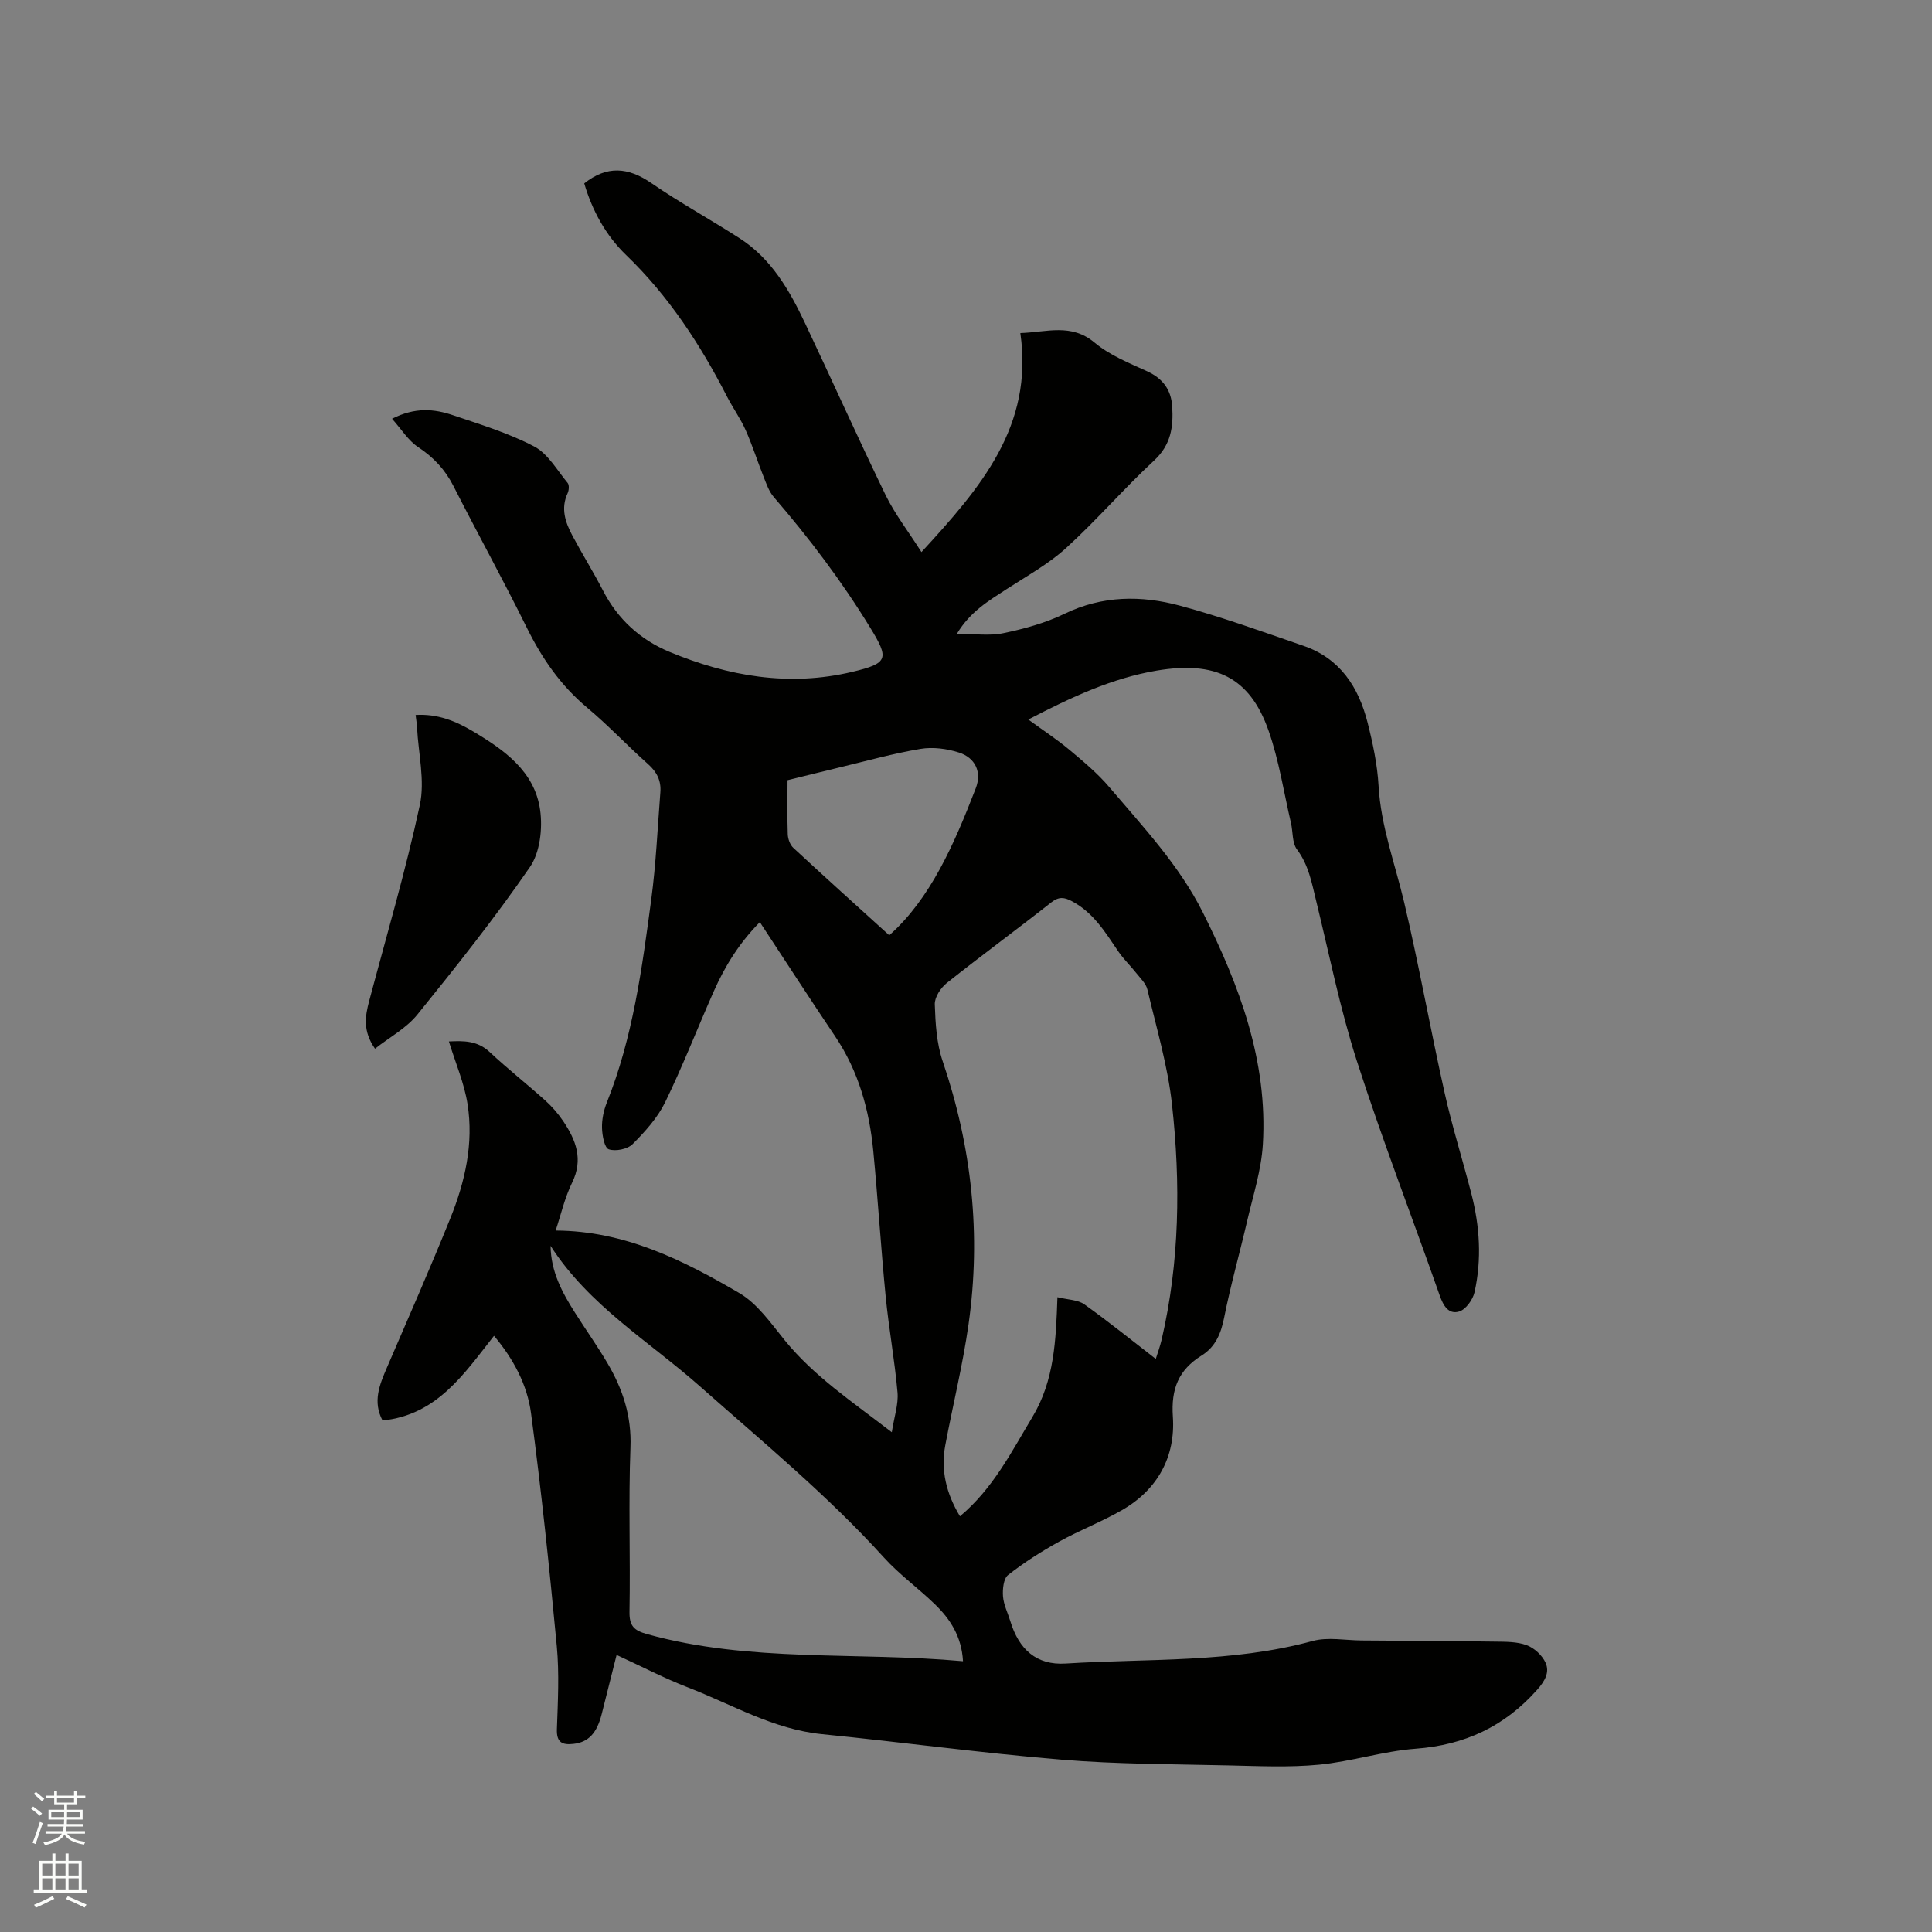 <svg enable-background="new 0 0 400 400" viewBox="0 0 400 400" xmlns="http://www.w3.org/2000/svg"><rect x="0" y="0" width="400" height="400" fill="#808080" stroke="none"/><path d="m6.44 374.46.42-.45c.65.47 1.27.95 1.85 1.44l-.45.49c-.65-.56-1.25-1.06-1.82-1.48m.93 7.33-.63-.26c.55-1.36 1.05-2.8 1.52-4.33.19.1.38.19.59.27-.46 1.29-.95 2.73-1.48 4.32m-.38-10.38.44-.42c.43.34 1.01.82 1.74 1.44l-.49.49c-.53-.51-1.09-1.01-1.69-1.51m2.5.35h1.72v-1.04h.59v1.04h3.52v-1.04h.59v1.04h1.75v.53h-1.75v1.42h-2.03v.97h3.22v2.03h-3.24c0 .35-.01.66-.03.93h3.32v.53h-3.37c-.03.27-.08.58-.15.94h3.96v.53h-3.71c.67.92 1.93 1.48 3.79 1.68-.13.24-.23.44-.29.59-2.13-.38-3.48-1.08-4.04-2.12-.43.97-1.77 1.72-4.03 2.23-.09-.19-.2-.37-.33-.55 2.1-.42 3.37-1.03 3.81-1.83h-3.36v-.53h3.58c.08-.29.13-.61.16-.94h-3.33v-.53h3.39c.02-.27.04-.58.04-.93h-3.23v-2.03h3.25v-.97h-2.07v-1.42h-1.73zm1.12 3.44v1h2.65c.01-.3.02-.44.01-.4v-.25-.35zm1.19-2h3.52v-.91h-3.52zm4.71 2h-2.63v.59c0 .15-.01.28-.01.4h2.64z" fill="#fbfcfa"/><path d="m13.56 383.74h.63v1.52h2.72v6.07h1.13v.6h-11.06v-.6h1.13v-6.07h2.73v-1.52h.63v1.52h2.1v-1.52zm-2.69 8.83.38.56c-1.24.63-2.53 1.25-3.85 1.85-.1-.21-.21-.42-.34-.63 1.36-.55 2.63-1.15 3.81-1.78m-2.13-4.27h2.1v-2.45h-2.1zm0 3.04h2.1v-2.46h-2.1zm2.72-3.04h2.1v-2.45h-2.1zm0 3.04h2.1v-2.46h-2.1zm6.07 3.6c-1.41-.71-2.7-1.3-3.86-1.78l.35-.56c1.45.62 2.75 1.19 3.88 1.72zm-1.25-9.09h-2.1v2.45h2.1zm-2.09 5.49h2.1v-2.46h-2.1z" fill="#fbfcfa"/><g fill="#010100"><path d="m190.78 114.3c12.27-13.34 23.24-26.06 20.47-45.34 5.53-.19 10.53-2.09 15.39 1.99 3.09 2.59 7.08 4.19 10.82 5.9 3.25 1.49 5 3.79 5.23 7.29.27 4.22-.24 7.95-3.73 11.19-6.3 5.83-11.92 12.39-18.27 18.16-3.64 3.31-8.08 5.75-12.25 8.46-3.72 2.42-7.56 4.66-10.32 9.26 3.53 0 6.69.49 9.62-.12 4.33-.9 8.72-2.11 12.67-4.02 7.83-3.79 15.87-3.83 23.86-1.68 8.66 2.33 17.14 5.41 25.63 8.33 7.54 2.59 11.38 8.54 13.24 15.86 1.09 4.3 2.03 8.72 2.28 13.13.48 8.37 3.41 16.11 5.3 24.12 3.08 13.07 5.44 26.31 8.37 39.42 1.57 7.01 3.73 13.88 5.53 20.85 1.75 6.76 2.19 13.63.66 20.46-.35 1.54-1.82 3.58-3.19 3.98-2.2.66-3.29-1.24-4.04-3.4-5.68-16.18-11.88-32.18-17.13-48.49-3.49-10.85-5.72-22.11-8.44-33.21-.9-3.69-1.55-7.37-3.96-10.58-1.02-1.37-.81-3.64-1.24-5.48-1.49-6.38-2.47-12.94-4.63-19.09-3.92-11.17-11.1-14.47-23.16-12.45-9.23 1.55-17.75 5.53-26.59 10.13 3.04 2.22 5.9 4.09 8.5 6.26 2.9 2.43 5.86 4.89 8.29 7.76 6.99 8.23 14.45 16.15 19.35 25.93 7.57 15.11 13.46 30.75 12.42 48.02-.32 5.32-2.02 10.57-3.24 15.81-1.55 6.7-3.44 13.34-4.78 20.08-.66 3.32-1.81 6.04-4.68 7.83-4.74 2.97-6.33 6.86-5.93 12.67.56 8.23-3.14 15.07-10.51 19.31-4.21 2.42-8.8 4.18-13.05 6.54-3.68 2.04-7.26 4.32-10.56 6.91-.95.75-1.16 2.94-1.05 4.41.13 1.75 1 3.44 1.52 5.16 1.78 5.84 5.41 9.14 11.45 8.76 17.07-1.07 34.34-.09 51.13-4.67 3.15-.86 6.73-.14 10.11-.11 9.21.06 18.43.11 27.64.24 2.21.03 4.57-.01 6.58.74 1.57.58 3.21 2.1 3.9 3.63.89 1.98-.13 3.79-1.74 5.6-6.74 7.59-14.98 11.44-25.13 12.2-6.72.5-13.32 2.66-20.04 3.31-6.17.59-12.45.29-18.67.15-11.55-.27-23.13-.24-34.62-1.19-16.56-1.37-33.05-3.63-49.59-5.28-10.07-1-18.62-6.14-27.75-9.67-4.9-1.89-9.58-4.34-14.79-6.73-1.01 4.02-2.05 8.1-3.07 12.18-1 4.01-2.75 5.88-5.85 6.23-2.28.26-3.54-.24-3.44-3.03.2-5.72.51-11.49-.02-17.17-1.52-16.12-3.2-32.23-5.34-48.27-.78-5.86-3.64-11.24-7.66-16.01-6.2 7.85-11.76 16.38-23.08 17.53-2.08-3.94-.61-7.41.91-10.95 4.43-10.29 8.95-20.55 13.14-30.95 3.04-7.54 4.84-15.47 3.55-23.62-.68-4.32-2.48-8.47-3.86-12.96 3.1-.16 5.92-.17 8.44 2.19 3.71 3.47 7.72 6.63 11.51 10.03 1.4 1.26 2.68 2.74 3.73 4.3 2.62 3.9 4.19 7.89 1.83 12.71-1.55 3.17-2.34 6.71-3.41 9.92 14.33.07 26.4 6.14 38.02 12.94 3.76 2.2 6.55 6.26 9.41 9.78 6.04 7.42 13.86 12.64 22.17 19.04.5-3.25 1.4-5.8 1.18-8.25-.58-6.64-1.8-13.22-2.45-19.86-.98-10.01-1.6-20.06-2.56-30.07-.82-8.52-3.06-16.61-7.93-23.83-5.2-7.72-10.26-15.54-15.56-23.6-4.25 4.3-7.23 9.1-9.54 14.32-3.39 7.64-6.41 15.46-10.07 22.97-1.58 3.23-4.16 6.09-6.74 8.67-1.05 1.05-3.52 1.54-4.93 1.07-.89-.3-1.36-2.85-1.4-4.41-.05-1.75.34-3.62.99-5.26 5.42-13.53 7.3-27.83 9.21-42.1.98-7.34 1.3-14.76 1.88-22.15.19-2.37-.71-4.2-2.55-5.83-4.28-3.8-8.21-8.01-12.59-11.67-5.49-4.59-9.36-10.19-12.5-16.55-4.87-9.87-10.2-19.52-15.19-29.34-1.74-3.43-4.13-5.96-7.34-8.09-2.02-1.34-3.41-3.64-5.38-5.85 4.79-2.44 8.75-2.04 12.57-.75 5.71 1.93 11.56 3.71 16.86 6.49 2.85 1.5 4.73 4.91 6.93 7.56.35.43.27 1.51-.01 2.11-1.47 3.16-.48 6.03.99 8.79 2.04 3.83 4.35 7.52 6.34 11.38 3.05 5.92 7.7 10.16 13.73 12.67 12.18 5.07 24.8 7.27 37.88 4.15 7.49-1.78 7.64-2.72 3.72-9.13-5.88-9.62-12.64-18.55-19.99-27.08-.98-1.14-1.51-2.71-2.08-4.14-1.28-3.21-2.32-6.52-3.72-9.67-1.07-2.41-2.64-4.59-3.85-6.94-5.54-10.8-12.08-20.83-20.91-29.34-4.22-4.07-7.02-9.22-8.67-14.83 4.7-3.74 9.09-3.37 13.88-.07 5.91 4.07 12.25 7.54 18.29 11.43 6.59 4.24 10.34 10.79 13.57 17.63 5.61 11.86 10.98 23.85 16.71 35.65 1.94 3.92 4.67 7.44 7.37 11.69zm48.51 167.05c.32-1.05.87-2.51 1.22-4.01 3.73-16.09 3.93-32.41 2.14-48.68-.88-8.03-3.24-15.91-5.1-23.81-.29-1.22-1.41-2.27-2.24-3.32-1.23-1.56-2.7-2.95-3.81-4.59-2.68-3.96-5.16-8.03-9.6-10.37-1.54-.81-2.67-.98-4.23.25-7.16 5.64-14.52 11.03-21.65 16.7-1.26 1-2.53 2.95-2.48 4.42.13 3.95.37 8.07 1.63 11.77 6.05 17.79 7.99 35.96 5.35 54.52-1.19 8.37-3.23 16.62-4.8 24.94-.99 5.22.19 10.04 3.03 14.76 6.84-5.72 10.64-13.31 15-20.55 4.57-7.6 4.87-16.01 5.18-24.81 2.17.54 4.22.52 5.57 1.48 5.01 3.57 9.81 7.46 14.79 11.3zm-39.91 62.59c-.29-5.14-2.65-8.73-5.81-11.79-3.42-3.32-7.35-6.14-10.54-9.66-11.71-12.92-25.1-23.94-38.11-35.46-10.51-9.3-22.97-16.7-30.93-29.09.06 5.35 2.41 9.68 5.08 13.88 2.21 3.48 4.61 6.86 6.7 10.41 3.16 5.35 5.01 10.95 4.76 17.44-.43 11.33 0 22.68-.2 34.02-.05 2.92.91 3.88 3.62 4.63 21.34 5.94 43.33 3.61 65.43 5.62zm-15.27-150.3c8.5-7.52 13.44-18.86 17.91-30.43 1.3-3.36-.09-6.32-3.49-7.41-2.49-.8-5.4-1.18-7.95-.75-5.62.94-11.14 2.49-16.69 3.82-3.77.9-7.52 1.85-10.84 2.66 0 4.04-.08 7.63.05 11.22.04.95.47 2.16 1.14 2.78 6.53 6.06 13.15 12.01 19.87 18.11z"/><path d="m86.05 148.03c4.52-.29 8.32 1.27 11.85 3.37 6.48 3.85 12.81 8.29 13.93 16.33.53 3.82-.03 8.76-2.12 11.79-7.26 10.54-15.25 20.59-23.3 30.54-2.28 2.82-5.74 4.68-8.77 7.06-2.58-3.7-2.03-6.77-1.2-9.9 3.58-13.49 7.55-26.9 10.48-40.54 1.09-5.06-.3-10.65-.57-16-.03-.8-.18-1.61-.3-2.65z"/></g></svg>